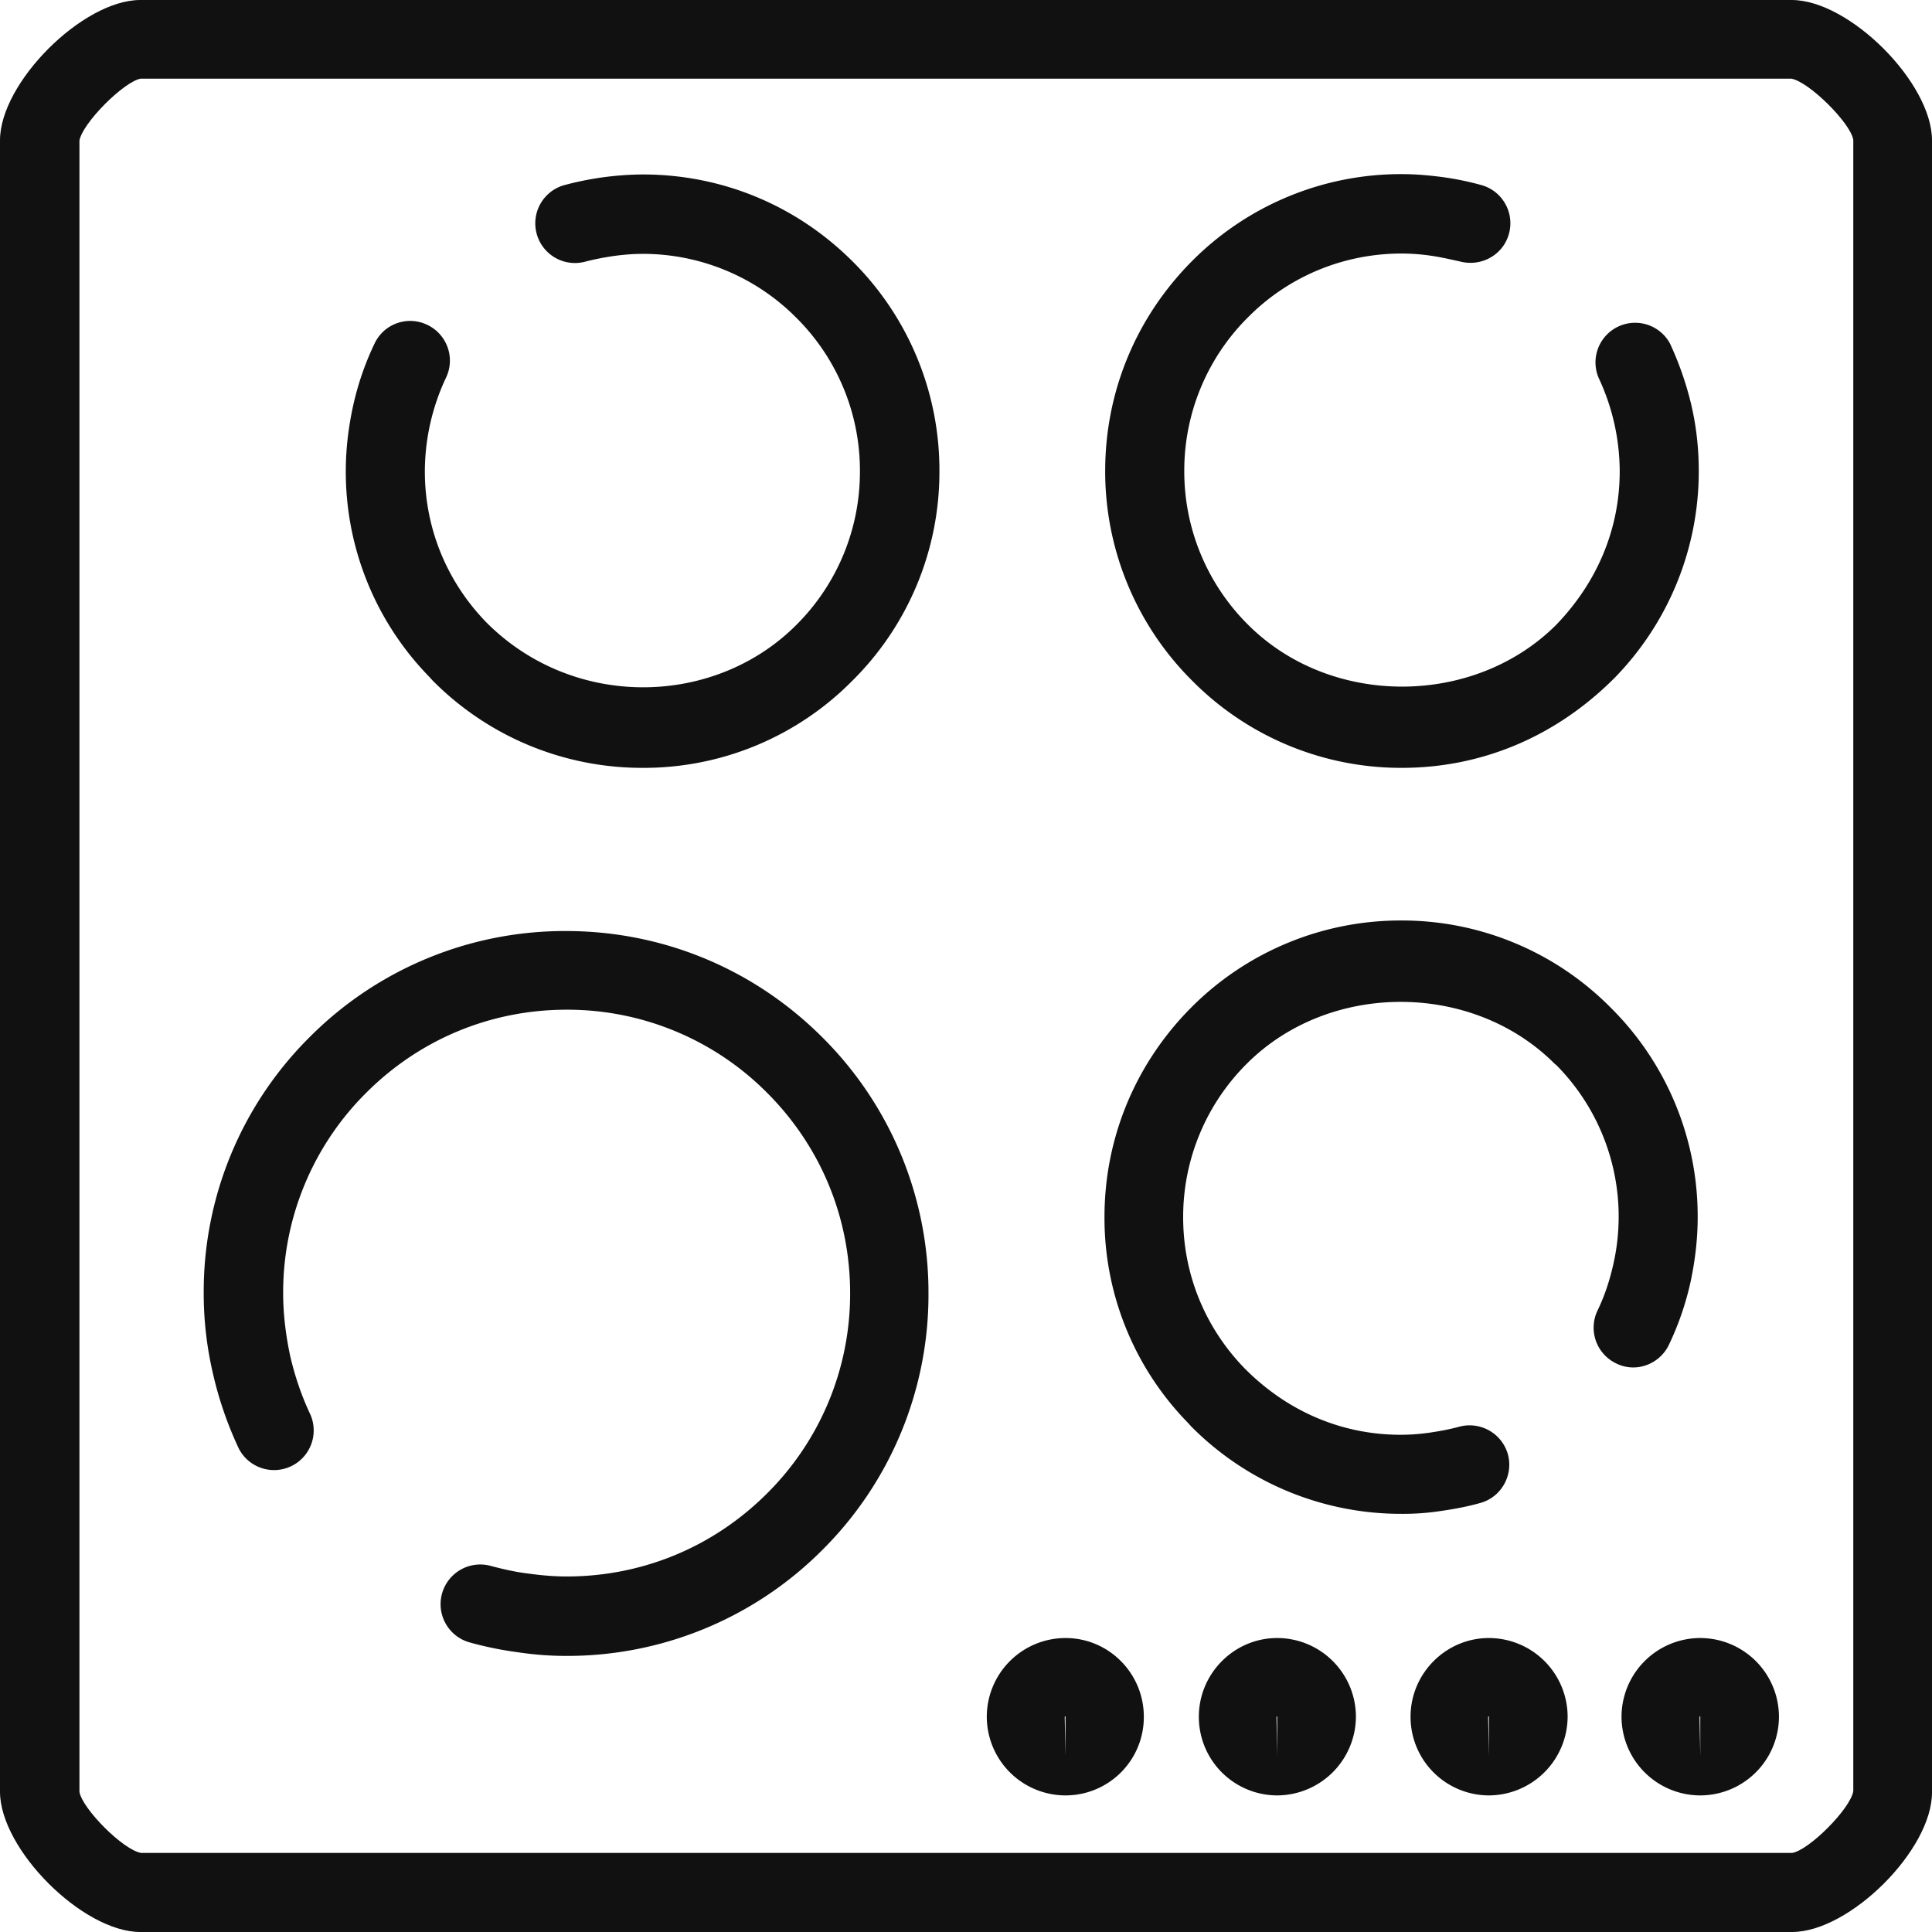 <svg width="50" height="50" fill="none" xmlns="http://www.w3.org/2000/svg"><g clip-path="url(#a)" fill="#111"><path d="M44.002 46.465a2.04 2.04 0 0 1-2.037-2.036 2.04 2.04 0 0 1 2.037-2.037 2.04 2.04 0 0 1 2.037 2.037 2.04 2.04 0 0 1-2.037 2.036Zm0-2.046c-.01 0-.019.01-.019.02l.02 1.008v-1.028ZM38.533 46.465a2.032 2.032 0 0 1-2.028-2.036c0-1.122.915-2.037 2.028-2.037a2.04 2.04 0 0 1 2.037 2.037 2.046 2.046 0 0 1-2.037 2.036Zm0-2.046c-.01 0-.02.01-.02.02l.02 1.008v-1.028ZM33.053 46.465a2.032 2.032 0 0 1-2.027-2.036c0-1.122.915-2.037 2.027-2.037a2.04 2.04 0 0 1 2.038 2.037 2.046 2.046 0 0 1-2.038 2.036Zm0-2.046c-.009 0-.018.01-.018.02l.019 1.008v-1.028ZM27.575 46.465a2.04 2.04 0 0 1-2.037-2.036 2.04 2.04 0 0 1 2.037-2.037c1.122 0 2.027.915 2.027 2.037a2.026 2.026 0 0 1-2.027 2.036Zm0-2.046c-.01 0-.02 0-.02.02l.02 1.008v-1.028ZM14.664 42.855a8.41 8.41 0 0 1-1.263-.095 9.11 9.11 0 0 1-1.245-.254 1.027 1.027 0 1 1 .547-1.98c.32.085.65.16.971.198.34.047.67.075.99.075 1.962 0 3.8-.763 5.187-2.149a7.279 7.279 0 0 0 2.15-5.185c0-1.96-.764-3.799-2.15-5.185a7.284 7.284 0 0 0-5.187-2.149c-1.961 0-3.8.764-5.186 2.15a7.279 7.279 0 0 0-2.15 5.184c0 .528.065 1.075.179 1.612.122.538.301 1.056.528 1.537a1.026 1.026 0 0 1-1.849.886 9.52 9.52 0 0 1-.679-1.97 9.127 9.127 0 0 1-.235-2.065 9.28 9.28 0 0 1 2.744-6.627 9.318 9.318 0 0 1 6.63-2.743c2.508 0 4.866.98 6.638 2.753a9.311 9.311 0 0 1 2.745 6.627 9.317 9.317 0 0 1-2.745 6.636 9.32 9.32 0 0 1-6.62 2.744ZM36.27 39.178a7.643 7.643 0 0 1-5.433-2.253c-.018-.019-.103-.113-.122-.132a7.581 7.581 0 0 1-2.131-5.298c0-2.046.801-3.969 2.244-5.42a7.643 7.643 0 0 1 5.432-2.253 7.599 7.599 0 0 1 5.422 2.253 7.605 7.605 0 0 1 2.254 5.43c0 .556-.066 1.121-.188 1.687a7.565 7.565 0 0 1-.557 1.612c-.245.509-.858.735-1.367.48a1.026 1.026 0 0 1-.481-1.366c.179-.368.311-.764.405-1.179a5.57 5.57 0 0 0-1.462-5.166c-.018-.018-.037-.028-.056-.047-2.131-2.13-5.828-2.13-7.96 0a5.59 5.59 0 0 0-1.65 3.979c0 1.47.566 2.856 1.594 3.912 1.123 1.13 2.537 1.715 4.037 1.715.235 0 .49-.018.754-.056.255-.038.51-.085.754-.151a1.03 1.03 0 0 1 1.264.707c.15.547-.17 1.112-.707 1.263-.33.094-.68.16-1.019.208a6.45 6.45 0 0 1-1.028.075ZM36.279 19.872a7.605 7.605 0 0 1-5.423-2.253 7.637 7.637 0 0 1-2.254-5.43c0-2.055.802-3.978 2.245-5.43a7.627 7.627 0 0 1 5.432-2.253c.33 0 .679.028 1.037.075a7.5 7.5 0 0 1 1.019.208c.547.15.867.716.716 1.263-.15.547-.716.858-1.263.716-.255-.056-.5-.113-.755-.15a5.379 5.379 0 0 0-.754-.057c-1.5 0-2.924.585-3.98 1.65a5.59 5.59 0 0 0-1.65 3.978 5.59 5.59 0 0 0 1.65 3.978c2.14 2.14 5.837 2.13 7.969.01 1.084-1.122 1.65-2.508 1.65-3.979a5.725 5.725 0 0 0-.547-2.422 1.026 1.026 0 0 1 1.848-.886c.236.509.425 1.046.557 1.611.132.575.188 1.141.188 1.688a7.647 7.647 0 0 1-2.169 5.345c-1.537 1.546-3.47 2.338-5.516 2.338Z"/><path d="M46.379 50H3.63C2.14 50 0 47.86 0 46.37V3.63C0 2.14 2.14 0 3.63 0h42.74C47.86 0 50 2.14 50 3.63v42.75c.01 1.49-2.131 3.62-3.621 3.62Zm-42.73-2.046h42.73c.434-.066 1.518-1.15 1.584-1.602V3.62c-.066-.434-1.15-1.508-1.603-1.584H3.64c-.434.076-1.509 1.15-1.584 1.603V46.37c.066.433 1.131 1.508 1.594 1.583Z"/><path d="M16.635 19.872a7.627 7.627 0 0 1-5.432-2.253c-.018-.02-.103-.113-.122-.132a7.598 7.598 0 0 1-2.132-5.298c0-.556.066-1.122.19-1.688a7.41 7.41 0 0 1 .555-1.611 1.018 1.018 0 0 1 1.368-.481c.51.245.726.858.48 1.367a5.725 5.725 0 0 0-.547 2.423c0 1.47.567 2.856 1.595 3.911 2.244 2.253 5.884 2.197 8.015.067a5.59 5.59 0 0 0 1.65-3.979 5.574 5.574 0 0 0-1.65-3.978 5.594 5.594 0 0 0-3.98-1.65c-.235 0-.49.02-.754.057-.254.038-.5.085-.745.15a1.027 1.027 0 0 1-.547-1.979 8.025 8.025 0 0 1 2.056-.283c2.056 0 3.98.802 5.432 2.253a7.612 7.612 0 0 1 2.245 5.43 7.6 7.6 0 0 1-2.254 5.42 7.583 7.583 0 0 1-5.423 2.254Z"/></g><defs><clipPath id="a"><path fill="#fff" d="M0 0h50v50H0z"/></clipPath></defs></svg>